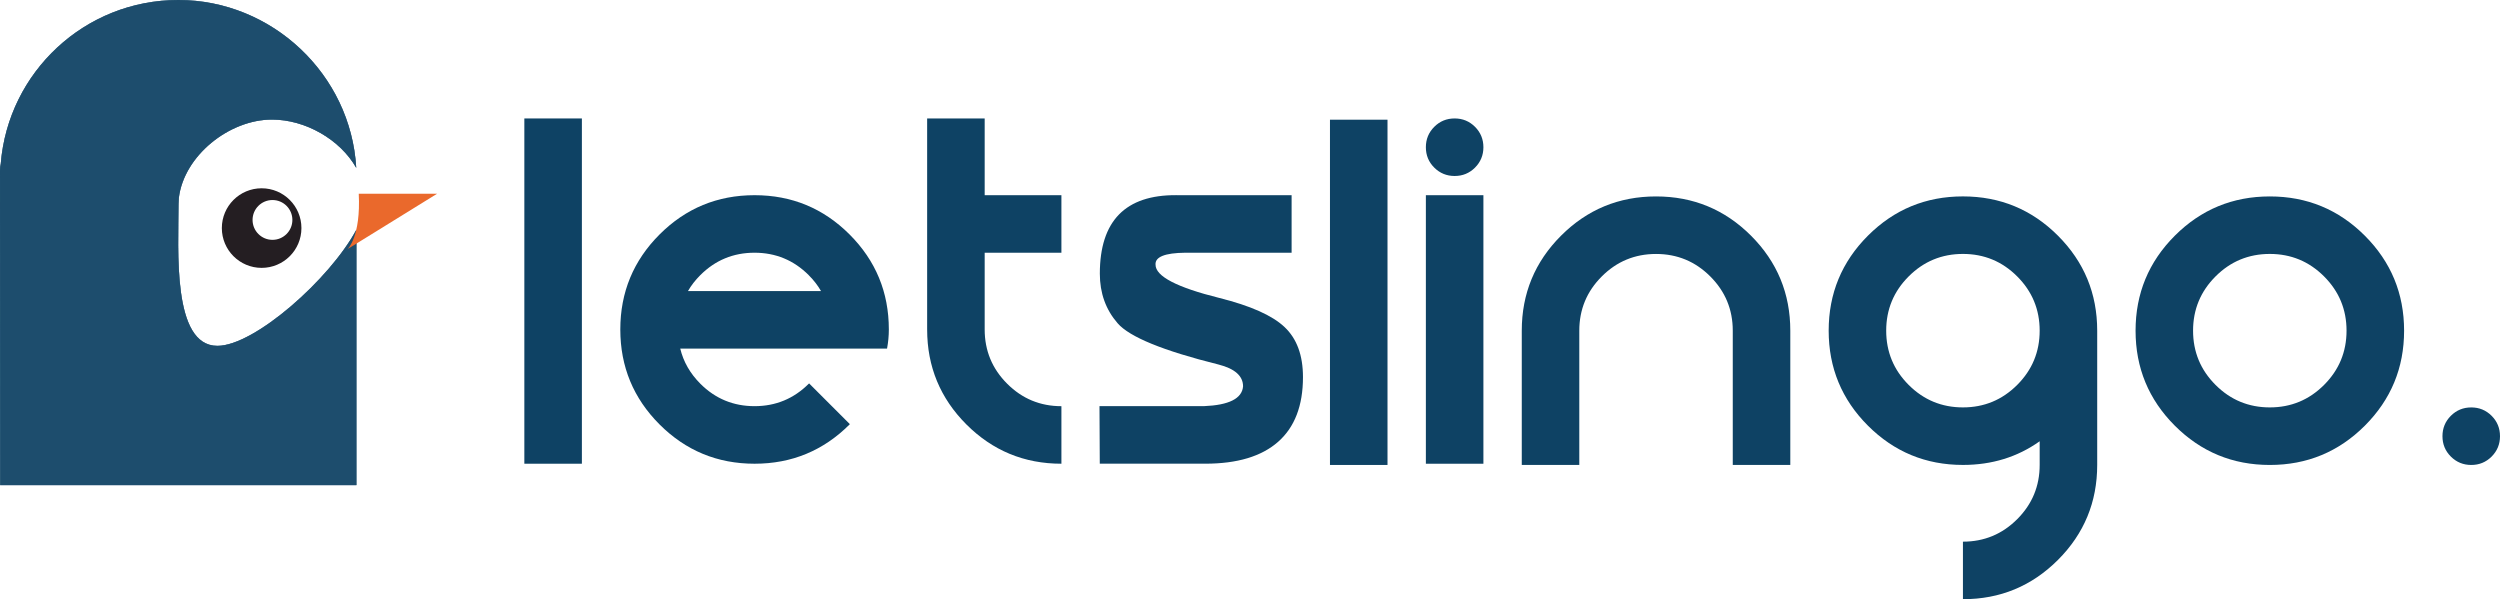 <?xml version="1.0" encoding="UTF-8"?>
<svg id="katman_2" data-name="katman 2" xmlns="http://www.w3.org/2000/svg" viewBox="0 0 945.51 226.63">
  <g id="katman_1" data-name="katman 1">
    <g>
      <g>
        <g>
          <path d="M134.8,86.88v96.61H.06l-.06-119.05c0-.88.1-1.75.29-2.58C3.11,27.23,32.1,0,67.46,0s65.24,28.08,67.27,63.47c-6.12-10.76-19.26-18.25-31.87-18.25-16.21,0-33.32,13.7-35.23,29.67-.07.77-.11,1.54-.11,2.31,0,17.19-2.49,53.6,14.7,53.6,14.05,0,42.59-25.29,52.57-43.93Z" fill="#0e4264" opacity=".5"/>
          <path d="M134.8,86.88v96.61H.06l-.06-119.05c0-.88.1-1.75.29-2.58C3.11,27.23,32.1,0,67.46,0s65.24,28.08,67.27,63.47c-6.12-10.76-19.26-18.25-31.87-18.25-16.21,0-33.32,13.7-35.23,29.67-.07.77-.11,1.54-.11,2.31,0,17.19-2.49,53.6,14.7,53.6,14.05,0,42.59-25.29,52.57-43.93Z" fill="#0e4264" opacity=".5"/>
          <path d="M134.8,86.88v96.61H.06l-.06-119.05c0-.88.1-1.75.29-2.58C3.11,27.23,32.1,0,67.46,0s65.24,28.08,67.27,63.47c-6.12-10.76-19.26-18.25-31.87-18.25-16.21,0-33.32,13.7-35.23,29.67-.07.77-.11,1.54-.11,2.31,0,17.19-2.49,53.6,14.7,53.6,14.05,0,42.59-25.29,52.57-43.93Z" fill="#0e4264" opacity=".5"/>
          <path d="M134.8,86.88v96.61H.06l-.06-119.05c0-.88.1-1.75.29-2.58C3.11,27.23,32.1,0,67.46,0s65.24,28.08,67.27,63.47c-6.12-10.76-19.26-18.25-31.87-18.25-16.21,0-33.32,13.7-35.23,29.67-.07.77-.11,1.54-.11,2.31,0,17.19-2.49,53.6,14.7,53.6,14.05,0,42.59-25.29,52.57-43.93Z" fill="#0e4264" opacity=".5"/>
        </g>
        <path d="M98.95,71.21c-8.31,0-15.05,6.74-15.05,15.05s6.74,15.05,15.05,15.05,15.05-6.74,15.05-15.05-6.74-15.05-15.05-15.05ZM103.05,90.71c-4.16,0-7.53-3.37-7.53-7.53s3.37-7.53,7.53-7.53,7.53,3.37,7.53,7.53-3.37,7.53-7.53,7.53Z" fill="#241e22"/>
        <path d="M135.68,73.27h29.63l-33.81,20.9s5.01-4.7,4.18-20.9Z" fill="#ea692c"/>
      </g>
      <g>
        <path d="M264.85,145.11c5.67,5.67,12.51,8.5,20.52,8.5s14.85-2.83,20.52-8.5l.11-.11,15.42,15.42-.11.11c-9.9,9.9-21.88,14.85-35.93,14.85s-26.03-4.95-35.93-14.85c-9.9-9.9-14.85-21.88-14.85-35.93s4.95-26.03,14.85-35.93c9.9-9.9,21.88-14.85,35.93-14.85s26.03,4.95,35.93,14.85c9.9,9.9,14.85,21.88,14.85,35.93,0,2.42-.23,4.84-.68,7.25h-78.21c1.21,4.99,3.74,9.41,7.59,13.26ZM305.88,104.08c-5.67-5.67-12.51-8.5-20.52-8.5s-14.85,2.83-20.52,8.5c-1.89,1.89-3.44,3.89-4.65,6.01h50.33c-1.21-2.12-2.76-4.12-4.65-6.01Z" fill="#0e4264"/>
        <path d="M372.41,95.58v29.02c0,8.01,2.83,14.85,8.5,20.52,5.67,5.67,12.51,8.5,20.52,8.5v21.76c-14.05,0-26.03-4.95-35.93-14.85-9.9-9.9-14.85-21.88-14.85-35.93V44.8h21.76v29.02h29.02v21.76h-29.02Z" fill="#0e4264"/>
        <path d="M444.96,73.82h43.53v21.76h-40.24c-7.71.08-11.45,1.59-11.22,4.53,0,4.38,8.05,8.58,24.14,12.58,11.79,2.95,20.01,6.61,24.65,11,4.65,4.38,6.97,10.69,6.97,18.93,0,10.81-3.14,18.97-9.41,24.48-6.27,5.52-15.46,8.27-27.54,8.27h-39.9l-.11-21.76h39.45c9.52-.38,14.47-2.87,14.85-7.48,0-3.93-3.1-6.69-9.29-8.27-20.93-5.21-33.65-10.41-38.14-15.59-4.5-5.17-6.74-11.43-6.74-18.76,0-19.95,9.67-29.85,29.02-29.7Z" fill="#0e4264"/>
        <path d="M524.76,45.27v130.58h-21.76V45.27h21.76Z" fill="#0e4264"/>
        <path d="M550.15,66.56c-3.02,0-5.59-1.06-7.71-3.17-2.12-2.11-3.17-4.68-3.17-7.71s1.06-5.59,3.17-7.71c2.12-2.12,4.68-3.17,7.71-3.17s5.59,1.06,7.71,3.17c2.11,2.12,3.17,4.69,3.17,7.71s-1.06,5.59-3.17,7.71c-2.12,2.12-4.69,3.17-7.71,3.17ZM561.03,73.82v101.56h-21.76v-101.56h21.76Z" fill="#0e4264"/>
        <path d="M597.3,175.85h-21.76v-50.78c0-14.05,4.95-26.03,14.85-35.93,9.9-9.9,21.88-14.85,35.93-14.85s26.03,4.95,35.93,14.85c9.9,9.9,14.85,21.88,14.85,35.93v50.78h-21.76v-50.78c0-8.01-2.83-14.85-8.5-20.52-5.67-5.67-12.51-8.5-20.52-8.5s-14.85,2.83-20.52,8.5c-5.67,5.67-8.5,12.51-8.5,20.52v50.78Z" fill="#0e4264"/>
        <path d="M771.41,166.89c-8.39,5.97-18.06,8.95-29.02,8.95-14.05,0-26.03-4.95-35.93-14.85-9.9-9.9-14.85-21.88-14.85-35.93s4.95-26.03,14.85-35.93c9.9-9.9,21.88-14.85,35.93-14.85s26.03,4.95,35.93,14.85c9.9,9.9,14.85,21.88,14.85,35.93v50.78c0,14.05-4.95,26.03-14.85,35.93-9.9,9.9-21.88,14.85-35.93,14.85v-21.76c8.01,0,14.85-2.83,20.52-8.5,5.67-5.67,8.5-12.51,8.5-20.52v-8.95ZM742.39,154.08c8.01,0,14.85-2.83,20.52-8.5,5.67-5.67,8.5-12.51,8.5-20.52s-2.83-14.85-8.5-20.52c-5.67-5.67-12.51-8.5-20.52-8.5s-14.85,2.83-20.52,8.5c-5.67,5.67-8.5,12.51-8.5,20.52s2.83,14.85,8.5,20.52c5.67,5.67,12.51,8.5,20.52,8.5Z" fill="#0e4264"/>
        <path d="M858.46,175.85c-14.05,0-26.03-4.95-35.93-14.85-9.9-9.9-14.85-21.88-14.85-35.93s4.95-26.03,14.85-35.93c9.9-9.9,21.88-14.85,35.93-14.85s26.03,4.95,35.93,14.85c9.9,9.9,14.85,21.88,14.85,35.93s-4.95,26.03-14.85,35.93c-9.9,9.9-21.88,14.85-35.93,14.85ZM878.97,145.58c5.67-5.67,8.5-12.51,8.5-20.52s-2.83-14.85-8.5-20.52c-5.67-5.67-12.51-8.5-20.52-8.5s-14.85,2.83-20.52,8.5c-5.67,5.67-8.5,12.51-8.5,20.52s2.83,14.85,8.5,20.52c5.67,5.67,12.51,8.5,20.52,8.5s14.85-2.83,20.52-8.5Z" fill="#0e4264"/>
        <path d="M934.63,175.85c-3.02,0-5.59-1.06-7.71-3.17-2.12-2.12-3.17-4.68-3.17-7.71s1.06-5.59,3.17-7.71c2.12-2.11,4.68-3.17,7.71-3.17s5.59,1.06,7.71,3.17c2.11,2.12,3.17,4.69,3.17,7.71s-1.06,5.59-3.17,7.71c-2.12,2.12-4.69,3.17-7.71,3.17Z" fill="#0e4264"/>
        <polygon points="198.31 44.8 198.31 86.87 198.31 90.95 198.31 93.75 198.31 175.38 220.07 175.38 220.07 44.8 198.31 44.8" fill="#0e4264"/>
      </g>
    </g>
  </g>
</svg>